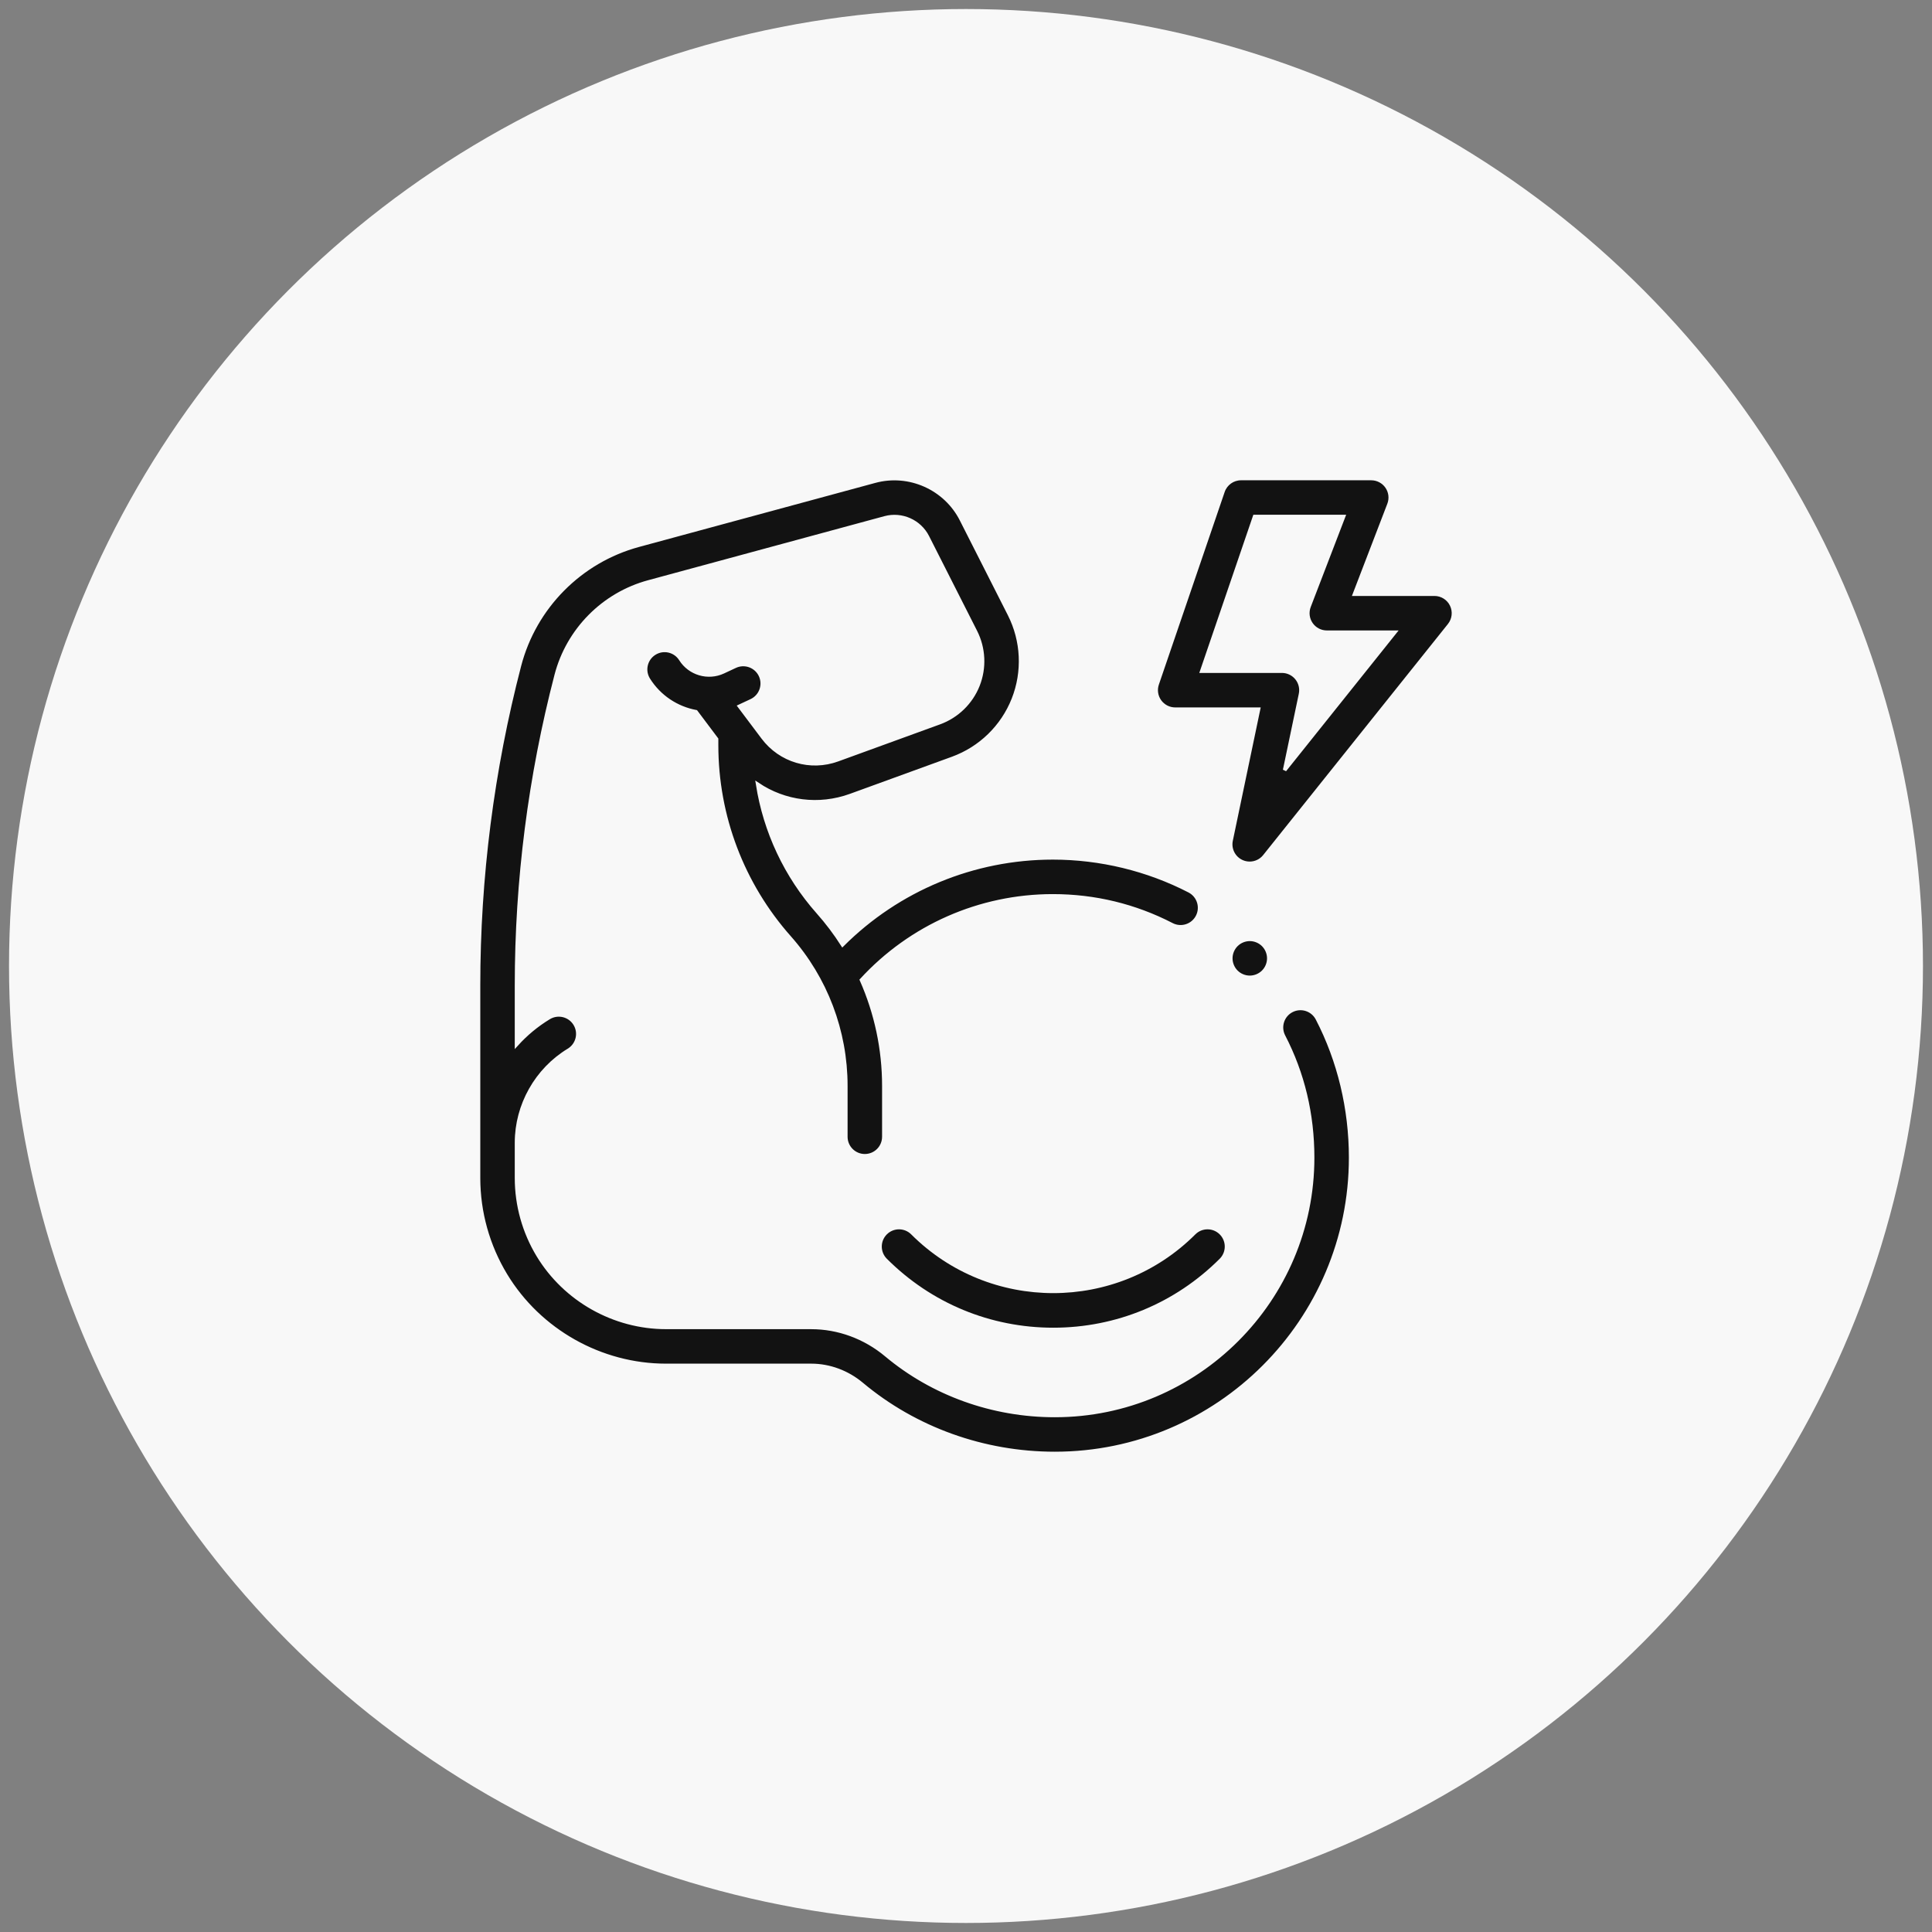 <svg xmlns="http://www.w3.org/2000/svg" width="107" height="107" viewBox="0 0 107 107" fill="none"><rect x="0" y="0" width="107" height="107" fill="#808080" stroke="none"/><circle cx="53.5" cy="53.5" r="53" fill="#F8F8F8"></circle><path d="M71.538 55.967C71.021 56.235 70.82 56.872 71.088 57.389C72.154 59.445 72.695 61.707 72.695 64.114C72.695 71.986 66.291 78.391 58.418 78.391C54.977 78.391 51.661 77.201 49.081 75.041C47.904 74.056 46.43 73.514 44.931 73.514L36.883 73.513C34.008 73.513 31.297 71.986 29.807 69.528C29.024 68.234 28.609 66.752 28.609 65.24V63.287C28.609 61.206 29.715 59.242 31.495 58.164C31.993 57.862 32.153 57.214 31.851 56.715C31.549 56.217 30.9 56.058 30.402 56.36C29.729 56.768 29.127 57.269 28.609 57.842V54.574C28.609 48.78 29.349 42.999 30.808 37.392C31.46 34.886 33.417 32.909 35.916 32.232L49.007 28.683C49.938 28.431 50.93 28.872 51.365 29.732L54.025 34.981C54.493 35.905 54.543 36.987 54.163 37.95C53.782 38.912 53.006 39.667 52.033 40.022L46.391 42.075C44.882 42.624 43.221 42.131 42.257 40.848L40.955 39.116L41.61 38.81C42.138 38.563 42.365 37.935 42.119 37.407C41.872 36.88 41.244 36.653 40.717 36.899L40.06 37.206C39.213 37.602 38.198 37.304 37.7 36.512C37.39 36.019 36.739 35.87 36.246 36.181C35.753 36.491 35.604 37.142 35.914 37.635C36.522 38.602 37.49 39.224 38.546 39.421L39.684 40.935V41.274C39.684 45.2 41.118 48.979 43.722 51.916C45.734 54.185 46.842 57.105 46.842 60.137V62.957C46.842 63.54 47.315 64.012 47.897 64.012C48.48 64.012 48.952 63.54 48.952 62.957V60.137C48.952 58.1 48.523 56.106 47.714 54.274C50.438 51.309 54.267 49.618 58.309 49.618C60.633 49.618 62.851 50.155 64.901 51.213C65.418 51.481 66.055 51.278 66.322 50.76C66.589 50.243 66.386 49.606 65.869 49.339C63.55 48.141 60.936 47.508 58.309 47.508C53.919 47.508 49.747 49.247 46.664 52.32C46.26 51.688 45.805 51.085 45.301 50.517C43.523 48.511 42.373 46.054 41.962 43.438C43.448 44.439 45.346 44.7 47.112 44.057L52.755 42.004C54.294 41.443 55.523 40.248 56.125 38.725C56.727 37.201 56.647 35.489 55.907 34.028L53.247 28.779C52.362 27.031 50.347 26.135 48.456 26.647L35.364 30.196C32.136 31.071 29.608 33.625 28.766 36.861C27.262 42.641 26.5 48.601 26.5 54.574V65.24C26.5 67.137 27.02 68.998 28.003 70.621C29.873 73.706 33.275 75.623 36.883 75.623L44.931 75.623C45.936 75.623 46.929 75.991 47.727 76.659C50.686 79.136 54.483 80.5 58.418 80.5C67.454 80.5 74.805 73.149 74.805 64.114C74.805 61.404 74.167 58.743 72.96 56.417C72.692 55.901 72.056 55.699 71.538 55.967Z" fill="#121212" stroke="#F8F8F8" stroke-width="0.2"></path><path d="M50.536 68.293C50.124 67.881 49.457 67.881 49.045 68.293C48.633 68.704 48.633 69.372 49.045 69.784C51.526 72.265 54.825 73.632 58.334 73.632C61.842 73.632 65.141 72.265 67.622 69.784C68.034 69.372 68.034 68.704 67.622 68.293C67.21 67.881 66.543 67.881 66.131 68.293C61.831 72.592 54.836 72.592 50.536 68.293Z" fill="#121212" stroke="#F8F8F8" stroke-width="0.2"></path><path d="M80.396 33.504C80.22 33.139 79.851 32.906 79.445 32.906H75.018L76.928 27.933C77.053 27.609 77.01 27.244 76.813 26.957C76.616 26.671 76.291 26.5 75.944 26.5H68.73C68.279 26.5 67.878 26.787 67.732 27.214L64.087 37.883C63.977 38.205 64.029 38.56 64.227 38.837C64.425 39.114 64.745 39.279 65.085 39.279H69.699L68.179 46.546C68.079 47.023 68.32 47.508 68.762 47.716C68.906 47.784 69.059 47.816 69.211 47.816C69.524 47.816 69.83 47.677 70.035 47.42L80.269 34.62C80.522 34.303 80.572 33.869 80.396 33.504ZM71.149 42.649L72.03 38.44C72.095 38.129 72.016 37.805 71.816 37.559C71.616 37.312 71.315 37.169 70.998 37.169H66.56L69.485 28.609H74.409L72.498 33.583C72.374 33.907 72.417 34.272 72.614 34.558C72.81 34.845 73.135 35.016 73.483 35.016H77.252L71.149 42.649Z" fill="#121212" stroke="#F8F8F8" stroke-width="0.2"></path><path d="M69.963 53.822C70.159 53.626 70.272 53.353 70.272 53.076C70.272 52.798 70.159 52.527 69.963 52.33C69.766 52.134 69.494 52.021 69.217 52.021C68.939 52.021 68.667 52.134 68.471 52.33C68.275 52.527 68.162 52.798 68.162 53.076C68.162 53.353 68.275 53.626 68.471 53.822C68.667 54.018 68.939 54.131 69.217 54.131C69.494 54.131 69.766 54.018 69.963 53.822Z" fill="#121212" stroke="#F8F8F8" stroke-width="0.2"></path></svg>